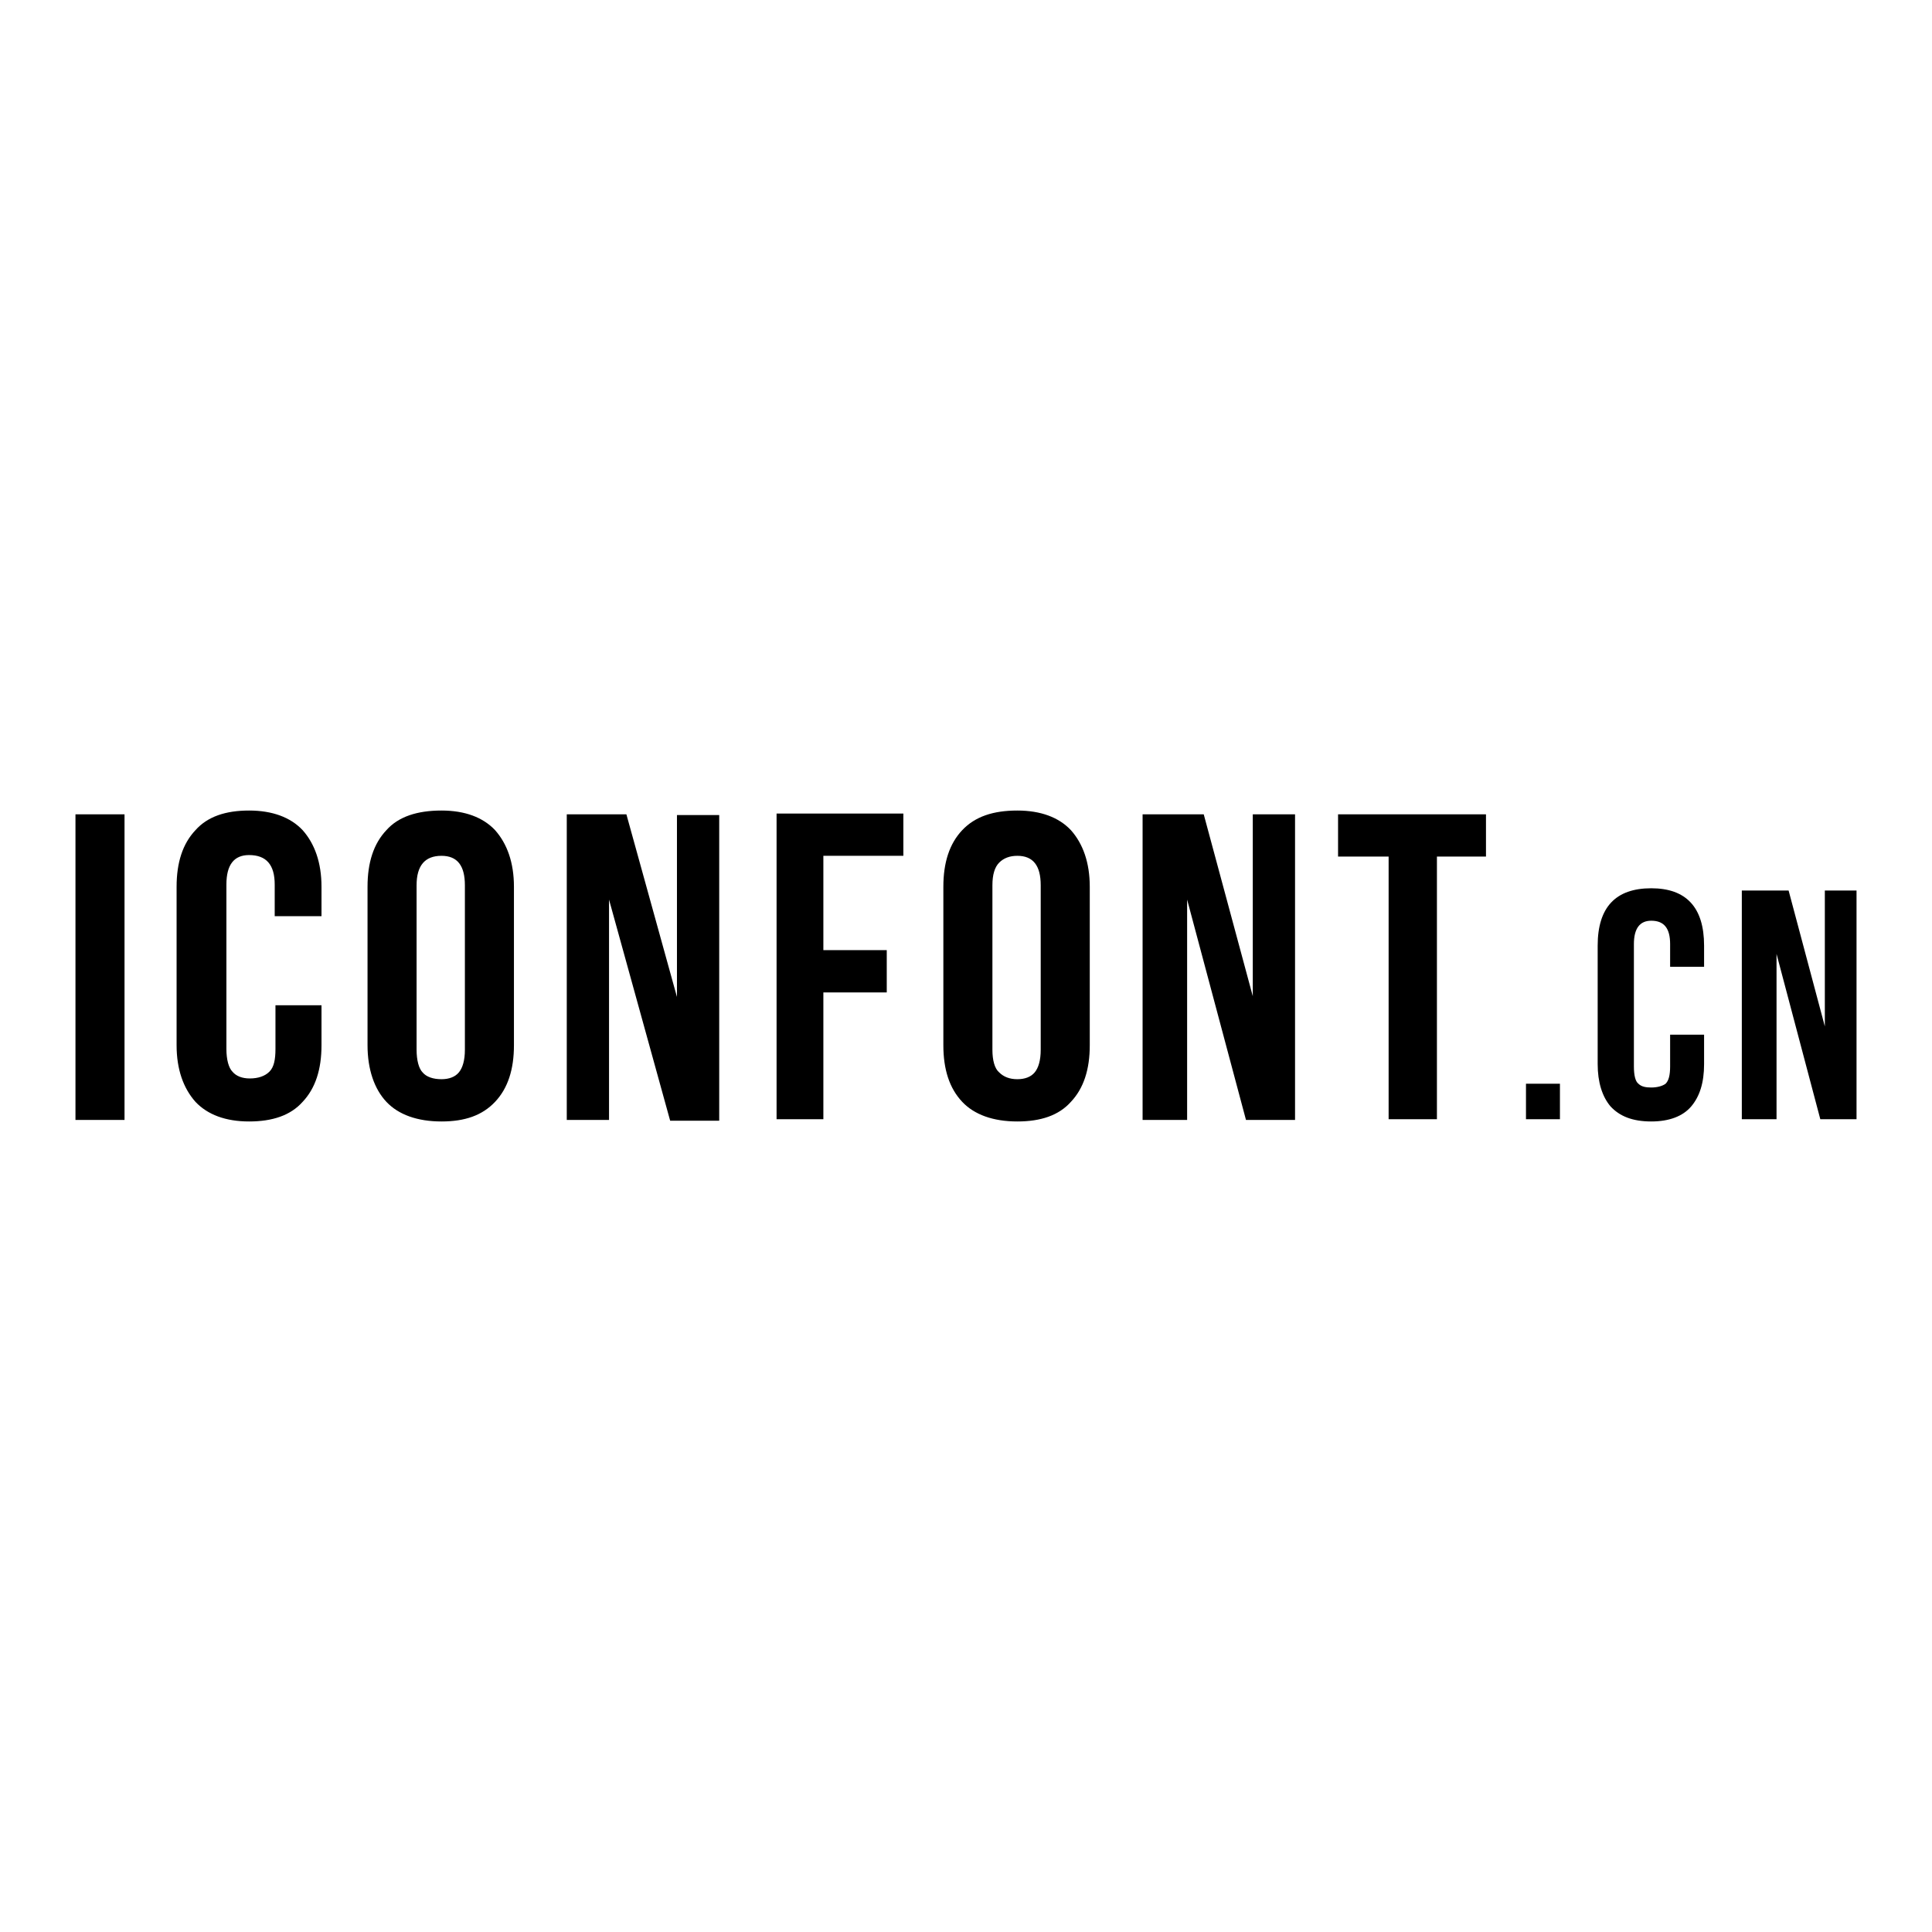 <?xml version="1.0" encoding="utf-8"?>
<!-- Svg Vector Icons : http://www.onlinewebfonts.com/icon -->
<!DOCTYPE svg PUBLIC "-//W3C//DTD SVG 1.1//EN" "http://www.w3.org/Graphics/SVG/1.1/DTD/svg11.dtd">
<svg version="1.1" xmlns="http://www.w3.org/2000/svg" xmlns:xlink="http://www.w3.org/1999/xlink" x="0px" y="0px" viewBox="0 0 256 256" enable-background="new 0 0 256 256" xml:space="preserve">
<g><g><path fill="#000000" d="M10,107.9h6.5v40.5H10V107.9L10,107.9z M42.6,133.2v5.3c0,3.2-0.8,5.7-2.5,7.5c-1.6,1.8-4,2.6-7.1,2.6c-3.1,0-5.5-0.9-7.1-2.6c-1.6-1.8-2.5-4.3-2.5-7.5v-21c0-3.2,0.8-5.7,2.5-7.5c1.6-1.8,4-2.6,7.1-2.6c3.1,0,5.5,0.9,7.1,2.6c1.6,1.8,2.5,4.3,2.5,7.5v3.9h-6.2v-4.2c0-2.6-1.1-3.9-3.4-3.9c-2,0-3,1.3-3,3.9v21.8c0,1.4,0.3,2.5,0.8,3c0.5,0.6,1.3,0.9,2.3,0.9c1.1,0,2-0.3,2.6-0.9s0.8-1.6,0.8-3v-5.8H42.6L42.6,133.2z M48.7,117.5c0-3.2,0.8-5.7,2.5-7.5c1.6-1.8,4.1-2.6,7.3-2.6c3.1,0,5.5,0.9,7.1,2.6c1.6,1.8,2.5,4.3,2.5,7.5v21c0,3.2-0.8,5.7-2.5,7.5s-4,2.6-7.1,2.6c-3.2,0-5.7-0.9-7.3-2.6s-2.5-4.3-2.5-7.5V117.5L48.7,117.5z M55.2,139.1c0,1.4,0.3,2.5,0.8,3c0.5,0.6,1.4,0.9,2.5,0.9c1,0,1.8-0.3,2.3-0.9c0.5-0.6,0.8-1.6,0.8-3v-21.8c0-2.6-1-3.9-3.1-3.9c-2.2,0-3.3,1.3-3.3,3.9L55.2,139.1L55.2,139.1z M80.7,119.2v29.2h-5.6v-40.5h7.9l6.7,24.2v-24.1h5.6v40.5h-6.5L80.7,119.2z M109.1,125.9h8.4v5.6h-8.4v16.8h-6.2v-40.5h16.8v5.6h-10.6L109.1,125.9L109.1,125.9z M125,117.5c0-3.2,0.8-5.7,2.5-7.5c1.7-1.8,4.1-2.6,7.3-2.6c3.1,0,5.5,0.9,7.1,2.6c1.6,1.8,2.5,4.3,2.5,7.5v21c0,3.2-0.8,5.7-2.5,7.5c-1.6,1.8-4,2.6-7.1,2.6c-3.2,0-5.7-0.9-7.3-2.6c-1.7-1.8-2.5-4.3-2.5-7.5V117.5L125,117.5z M131.5,139.1c0,1.4,0.3,2.5,0.9,3c0.6,0.6,1.4,0.9,2.4,0.9c1,0,1.8-0.3,2.3-0.9c0.5-0.6,0.8-1.6,0.8-3v-21.8c0-2.6-1-3.9-3.1-3.9c-1,0-1.8,0.3-2.4,0.9c-0.6,0.6-0.9,1.6-0.9,3V139.1L131.5,139.1z M157.3,119.2v29.2h-5.9v-40.5h8.1L166,132v-24.1h5.6v40.5h-6.5L157.3,119.2z M177.3,107.9h19.6v5.6h-6.5v34.8H184v-34.8h-6.7L177.3,107.9L177.3,107.9z M206.7,143.6v4.7h-4.5v-4.7H206.7L206.7,143.6z M225.8,137.1v3.9c0,2.5-0.6,4.3-1.7,5.6c-1.1,1.3-2.9,2-5.3,2c-2.5,0-4.2-0.7-5.4-2c-1.1-1.3-1.7-3.2-1.7-5.6v-15.7c0-5.1,2.4-7.6,7.1-7.6c4.6,0,7,2.5,7,7.6v2.8h-4.5v-3c0-2.1-0.8-3.1-2.5-3.1c-1.5,0-2.3,1-2.3,3.1v16.2c0,1.2,0.2,2,0.6,2.3c0.4,0.4,1,0.5,1.7,0.5c0.8,0,1.5-0.2,1.9-0.5c0.4-0.4,0.6-1.1,0.6-2.3v-4.2L225.8,137.1L225.8,137.1z M235.4,126.4v21.9h-4.6V118h6.2l4.8,18v-18h4.2v30.3h-4.8L235.4,126.4z"/></g></g>
</svg>